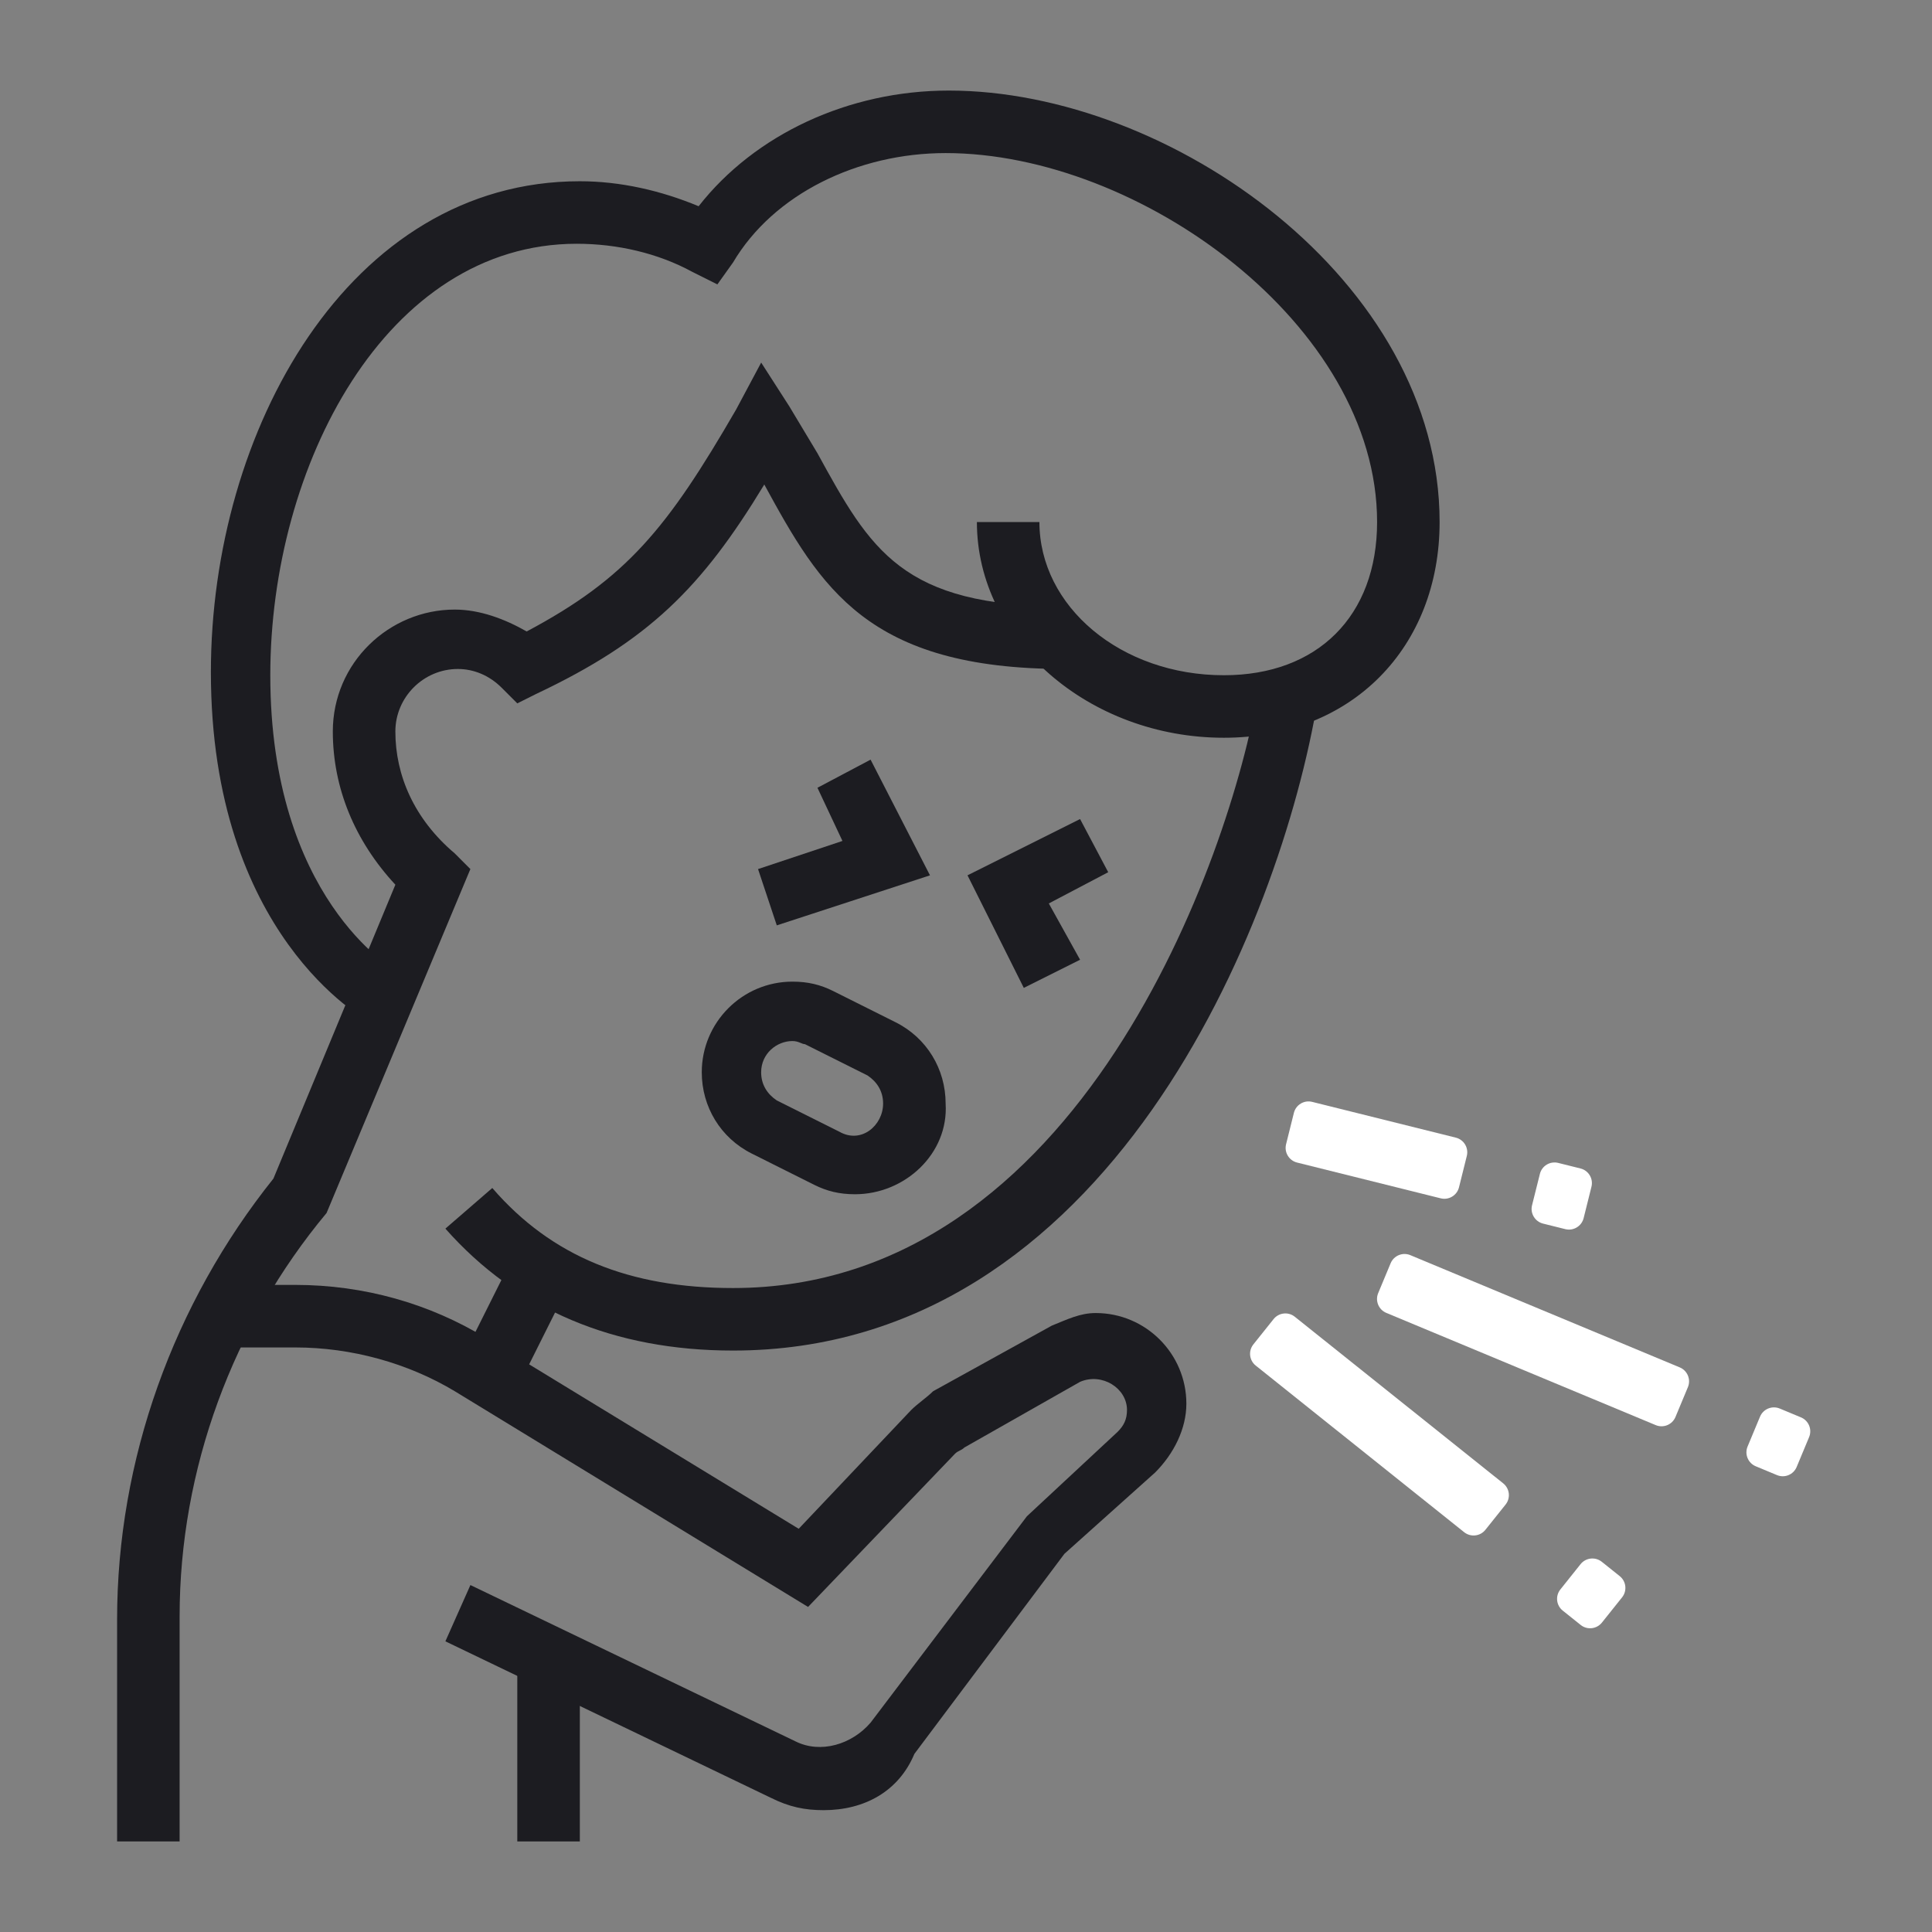 <svg width="64" height="64" viewBox="0 0 64 64" fill="none" xmlns="http://www.w3.org/2000/svg">
<rect x="0" y="0" width="64" height="64" fill="#808080" stroke="none"/>
<path d="M24.282 44.739C20.347 44.739 17.136 43.393 14.754 40.7L16.308 39.354C18.275 41.632 20.865 42.668 24.282 42.668C35.779 42.668 40.75 28.375 41.682 22.886L43.65 23.197C42.407 30.654 36.711 44.739 24.282 44.739Z" fill="#1C1C21"/>
<path d="M28.322 39.561C27.804 39.561 27.389 39.457 26.975 39.25L24.904 38.214C23.868 37.696 23.247 36.661 23.247 35.521C23.247 33.864 24.593 32.518 26.25 32.518C26.768 32.518 27.182 32.621 27.597 32.828L29.668 33.864C30.704 34.382 31.325 35.418 31.325 36.557C31.429 38.214 29.979 39.561 28.322 39.561ZM26.25 34.486C25.732 34.486 25.214 34.9 25.214 35.521C25.214 35.936 25.422 36.246 25.732 36.453L27.804 37.489C28.529 37.904 29.254 37.282 29.254 36.557C29.254 36.143 29.047 35.832 28.736 35.625L26.664 34.589C26.561 34.589 26.457 34.486 26.25 34.486Z" fill="#1C1C21"/>
<path d="M25.732 30.654L25.111 28.789L27.907 27.857L27.079 26.096L28.839 25.164L30.807 28.997L25.732 30.654Z" fill="#1C1C21"/>
<path d="M33.915 32.725L32.05 28.996L35.779 27.132L36.711 28.893L34.743 29.928L35.779 31.793L33.915 32.725Z" fill="#1C1C21"/>
<path d="M12.268 33.864C12.061 33.761 6.986 30.964 6.986 22.264C6.986 14.289 11.543 6.004 19.207 6.004C20.554 6.004 21.9 6.314 23.143 6.832C25.007 4.45 28.114 3 31.429 3C38.782 3 47.689 9.318 47.689 17.293C47.689 21.436 44.789 24.439 40.543 24.439C36.089 24.439 32.361 21.229 32.361 17.293H34.432C34.432 20.089 37.125 22.368 40.543 22.368C43.65 22.368 45.618 20.4 45.618 17.293C45.618 10.768 37.746 5.071 31.325 5.071C28.425 5.071 25.629 6.418 24.282 8.696L23.764 9.421L22.936 9.007C21.797 8.386 20.45 8.075 19.104 8.075C12.786 8.075 8.954 15.429 8.954 22.368C8.954 29.721 12.993 32.104 13.2 32.207L12.268 33.864Z" fill="#1C1C21"/>
<path d="M5.95 61H3.879V53.647C3.879 48.364 5.743 43.186 9.057 39.043L13.097 29.307C11.75 27.857 11.025 26.096 11.025 24.232C11.025 21.954 12.89 20.193 15.065 20.193C15.893 20.193 16.722 20.504 17.447 20.918C20.761 19.157 22.108 17.5 24.386 13.564L25.215 12.011L26.147 13.461C26.457 13.979 26.768 14.496 27.079 15.014C28.84 18.225 29.875 20.089 35.261 20.089V22.161C28.736 22.161 27.183 19.468 25.318 16.05C23.247 19.468 21.486 21.229 17.758 22.989L17.136 23.3L16.618 22.782C16.204 22.368 15.686 22.161 15.168 22.161C14.029 22.161 13.097 23.093 13.097 24.232C13.097 25.682 13.718 27.132 15.065 28.271L15.582 28.789L10.818 40.182C7.711 43.911 5.95 48.675 5.95 53.543V61Z" fill="#1C1C21"/>
<path d="M27.286 59.964C26.665 59.964 26.147 59.861 25.526 59.55L14.754 54.371L15.583 52.507L26.354 57.686C27.183 58.1 28.218 57.789 28.84 57.064L34.018 50.228L37.022 47.432C37.229 47.225 37.333 47.018 37.333 46.707C37.333 45.982 36.504 45.464 35.779 45.775L31.947 47.95C31.843 48.053 31.74 48.053 31.636 48.157L26.768 53.232L15.065 46.086C13.511 45.154 11.647 44.636 9.783 44.636H7.193V42.564H9.783C12.061 42.564 14.236 43.186 16.101 44.325L26.458 50.643L30.186 46.707C30.393 46.5 30.704 46.293 30.911 46.086L34.847 43.911C35.365 43.703 35.779 43.496 36.297 43.496C37.954 43.496 39.3 44.843 39.3 46.5C39.3 47.328 38.886 48.157 38.265 48.779L35.261 51.471L30.29 58.1C29.772 59.343 28.633 59.964 27.286 59.964Z" fill="#1C1C21"/>
<path d="M19.208 54.889H17.136V61H19.208V54.889Z" fill="#1C1C21"/>
<path d="M16.997 41.627L15.237 45.147L17.09 46.074L18.85 42.553L16.997 41.627Z" fill="#1C1C21"/>
<path d="M51.011 38.887L50.751 39.926C50.684 40.194 50.848 40.466 51.115 40.533L51.854 40.717C52.122 40.783 52.393 40.62 52.46 40.352L52.719 39.313C52.786 39.045 52.623 38.773 52.355 38.707L51.617 38.523C51.349 38.456 51.077 38.619 51.011 38.887Z" fill="white"/>
<path d="M42.862 36.865L42.603 37.904C42.536 38.172 42.699 38.444 42.967 38.511L47.725 39.696C47.993 39.763 48.264 39.6 48.331 39.332L48.59 38.292C48.657 38.024 48.494 37.753 48.226 37.686L43.468 36.501C43.2 36.434 42.929 36.597 42.862 36.865Z" fill="white"/>
<path d="M52.358 51.815L51.69 52.652C51.517 52.867 51.552 53.182 51.768 53.354L52.362 53.829C52.578 54.002 52.893 53.966 53.065 53.751L53.734 52.914C53.906 52.698 53.871 52.383 53.655 52.211L53.061 51.736C52.845 51.564 52.531 51.599 52.358 51.815Z" fill="white"/>
<path d="M42.189 43.697L41.52 44.534C41.347 44.75 41.382 45.064 41.598 45.237L48.502 50.756C48.718 50.928 49.033 50.893 49.205 50.678L49.874 49.841C50.047 49.625 50.011 49.31 49.796 49.138L42.892 43.619C42.676 43.446 42.361 43.481 42.189 43.697Z" fill="white"/>
<path d="M58.303 46.929L57.891 47.918C57.785 48.173 57.906 48.466 58.161 48.572L58.863 48.864C59.118 48.971 59.411 48.85 59.517 48.595L59.929 47.606C60.035 47.351 59.914 47.058 59.659 46.952L58.957 46.66C58.702 46.554 58.409 46.674 58.303 46.929Z" fill="white"/>
<path d="M46.066 41.848L45.654 42.837C45.548 43.092 45.669 43.385 45.923 43.491L54.848 47.209C55.103 47.315 55.395 47.195 55.502 46.94L55.914 45.951C56.02 45.696 55.899 45.403 55.645 45.297L46.72 41.579C46.465 41.472 46.172 41.593 46.066 41.848Z" fill="white"/>
</svg>
